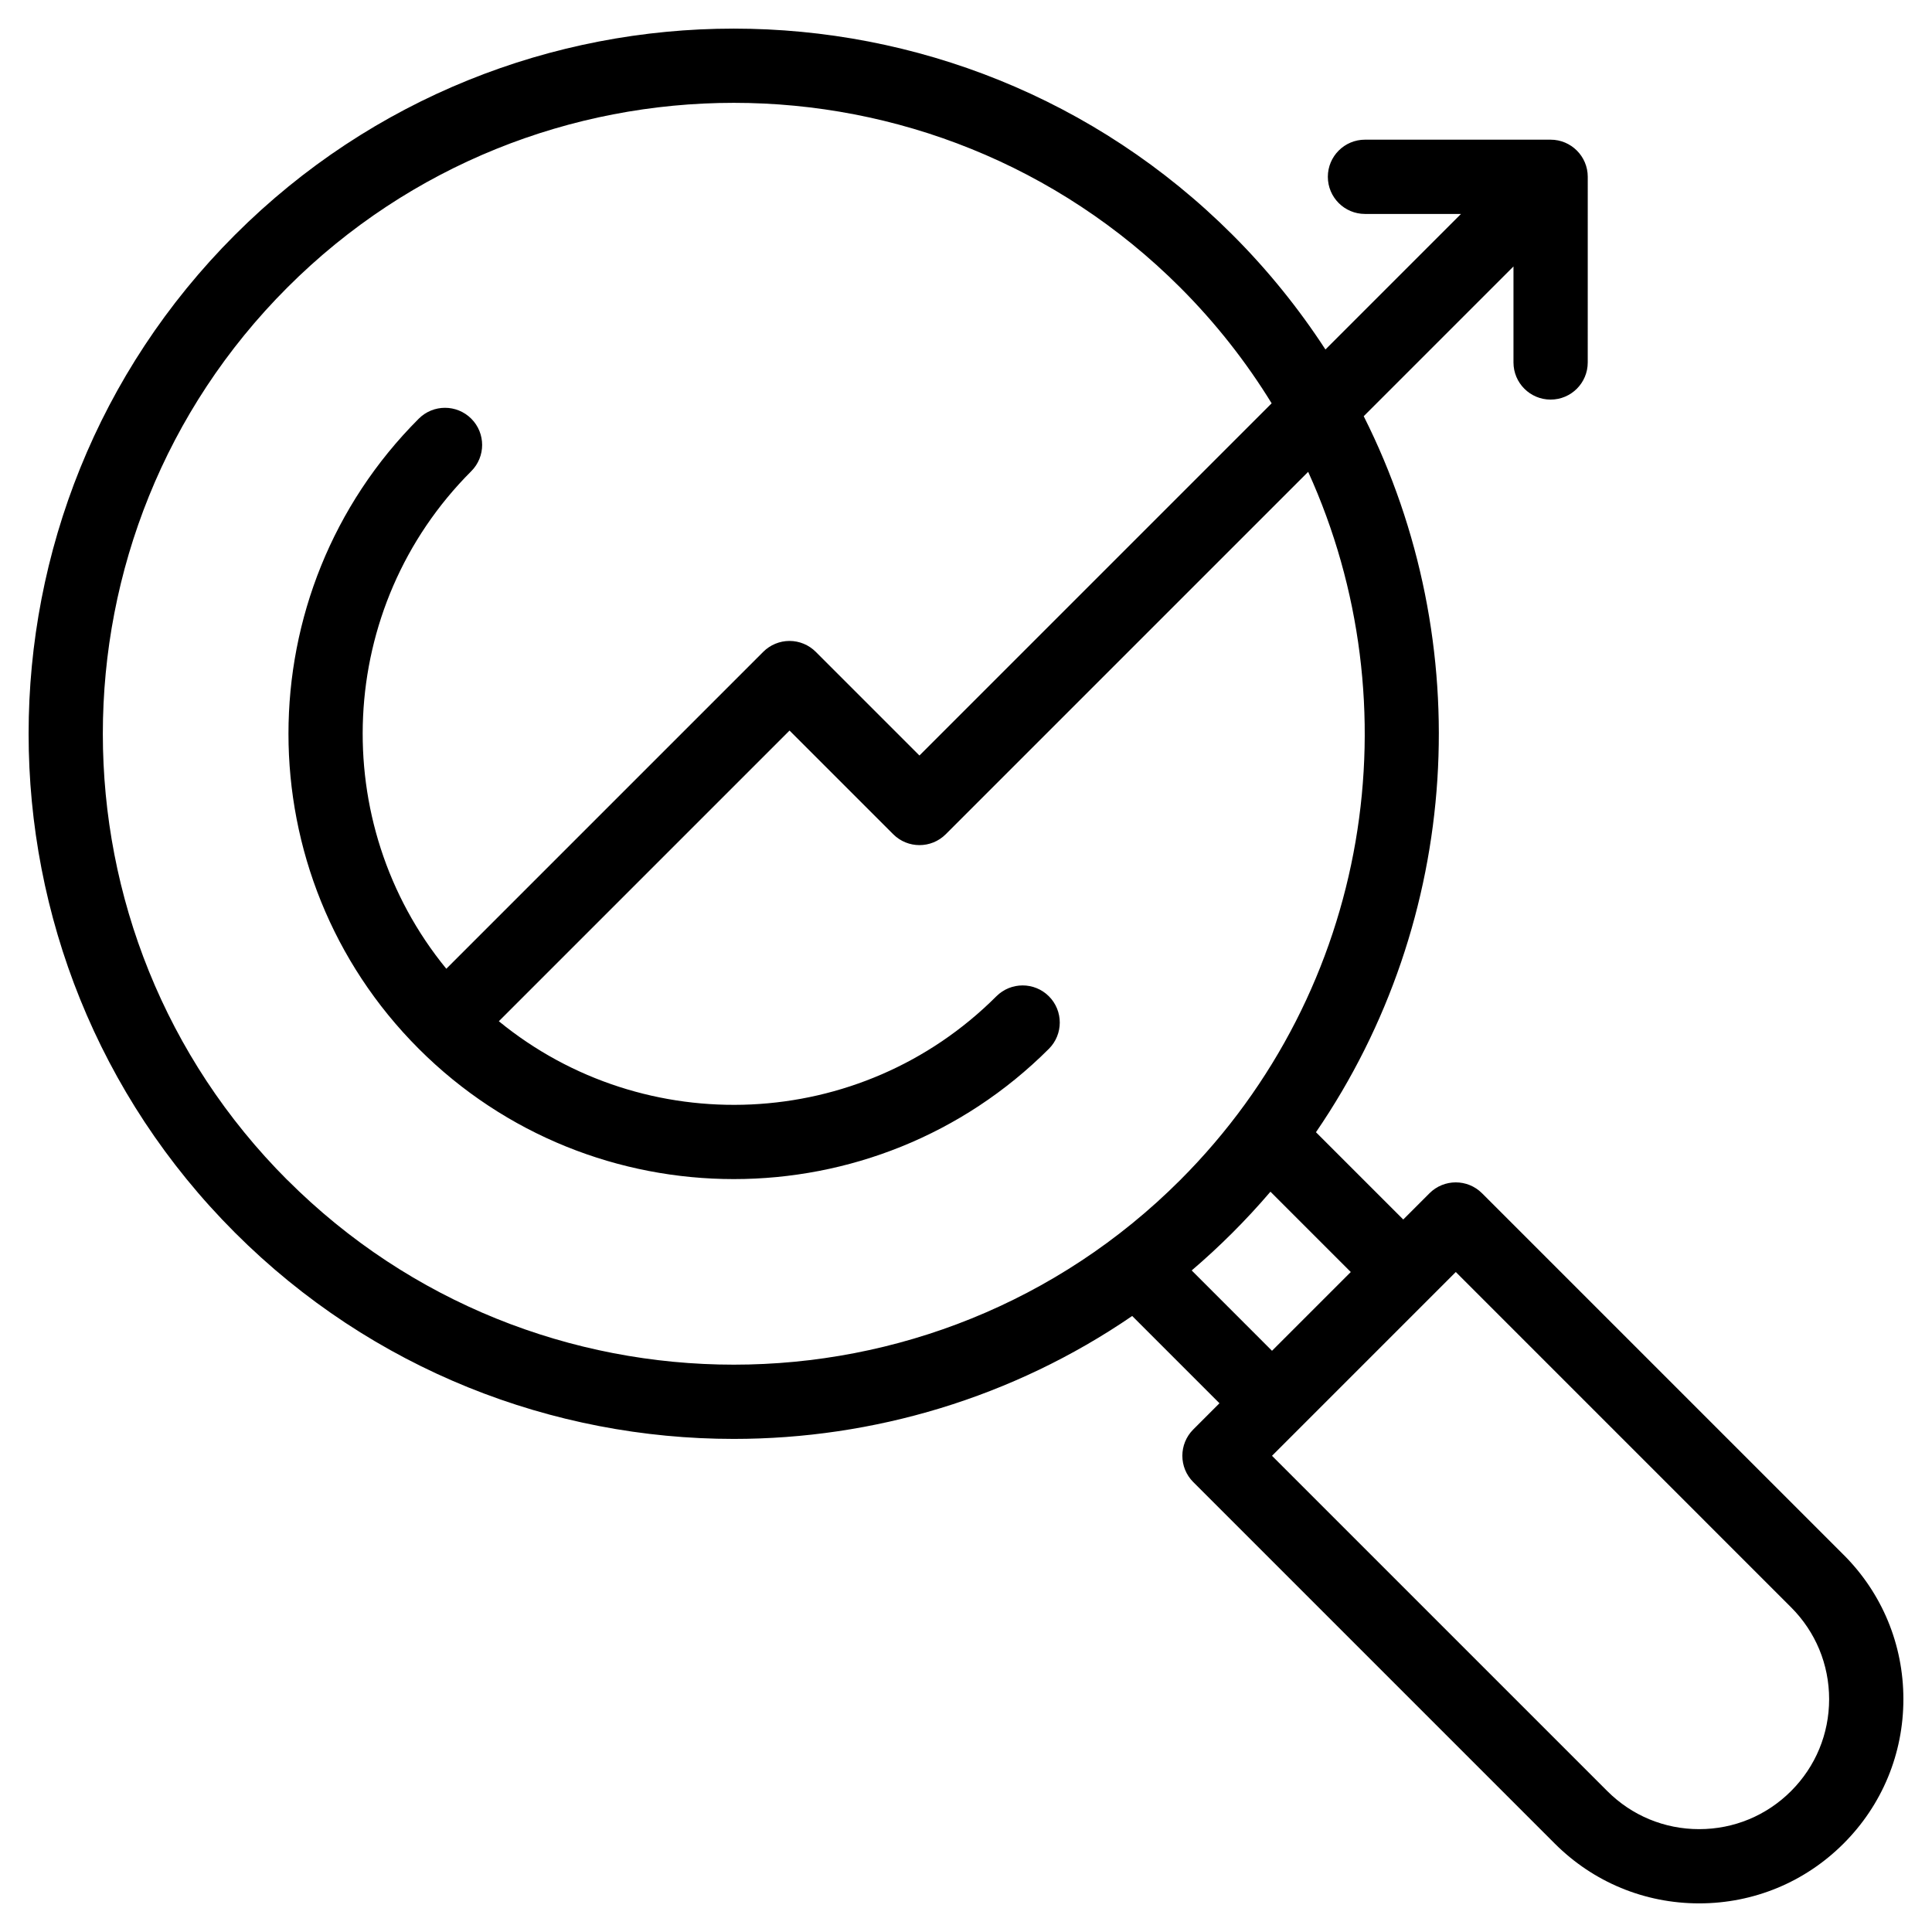 <?xml version="1.0" encoding="UTF-8"?>
<!-- Uploaded to: SVG Find, www.svgrepo.com, Generator: SVG Find Mixer Tools -->
<svg fill="#000000" width="800px" height="800px" version="1.1" viewBox="144 144 512 512" xmlns="http://www.w3.org/2000/svg">
 <path d="m632.56 556.03-95.809-95.809c-3.844-3.84-10.074-3.84-13.918 0l-6.957 6.957-23.133-23.129c38.684-56.48 42.902-129.63 12.656-189.75l39.688-39.688v25.445c0 5.434 4.406 9.84 9.84 9.84 5.434 0 9.84-4.406 9.84-9.84l0.004-49.195c0.004-5.457-4.434-9.844-9.84-9.844h-49.199c-5.434 0-9.84 4.406-9.84 9.84 0 5.434 4.406 9.84 9.84 9.84h25.445l-35.922 35.922c-6.988-10.75-15.18-20.941-24.602-30.363-72.898-72.895-191.51-72.895-264.4 0-72.895 72.895-72.895 191.51 0 264.4 36.449 36.449 84.324 54.672 132.2 54.672 36.949 0 73.895-10.867 105.59-32.578l23.129 23.129-6.957 6.957c-3.84 3.844-3.84 10.074 0 13.918l95.809 95.809c10.223 10.223 23.812 15.852 38.27 15.852s28.047-5.629 38.27-15.852 15.852-23.812 15.852-38.27-5.629-28.047-15.852-38.266zm-412.39-99.289c-65.223-65.223-65.223-171.35 0-236.57 32.609-32.613 75.449-48.918 118.29-48.918s85.672 16.305 118.29 48.918c9.461 9.461 17.535 19.781 24.25 30.711l-93.336 93.336-27.48-27.48c-1.844-1.844-4.348-2.883-6.957-2.883s-5.113 1.039-6.957 2.883l-83.992 83.992c-31.609-38.613-29.406-95.836 6.613-131.86 3.844-3.844 3.844-10.074 0-13.918-3.844-3.84-10.074-3.84-13.914 0-46.035 46.039-46.039 120.95-0.008 166.98 0.004 0.004 0.004 0.004 0.008 0.008 0.004 0.004 0.004 0.004 0.008 0.008 23.023 23.02 53.25 34.523 83.488 34.523 30.234 0 60.48-11.512 83.496-34.527 3.844-3.844 3.844-10.074 0-13.918-3.844-3.84-10.07-3.84-13.918 0-36.02 36.016-93.242 38.219-131.85 6.613l77.035-77.035 27.48 27.48c3.844 3.84 10.074 3.84 13.918 0l96.043-96.043c28.047 61.684 16.75 137.02-33.914 187.69-65.234 65.227-171.36 65.227-236.58 0.004zm239.64 23.941c7.324-6.258 14.258-13.133 20.875-20.871l21.285 21.285-20.875 20.875zm158.84 137.97c-6.504 6.504-15.152 10.09-24.352 10.09s-17.848-3.582-24.352-10.09l-88.852-88.848 48.707-48.707 88.848 88.852c6.504 6.504 10.09 15.152 10.09 24.352-0.004 9.199-3.586 17.848-10.09 24.352z"/>
</svg>